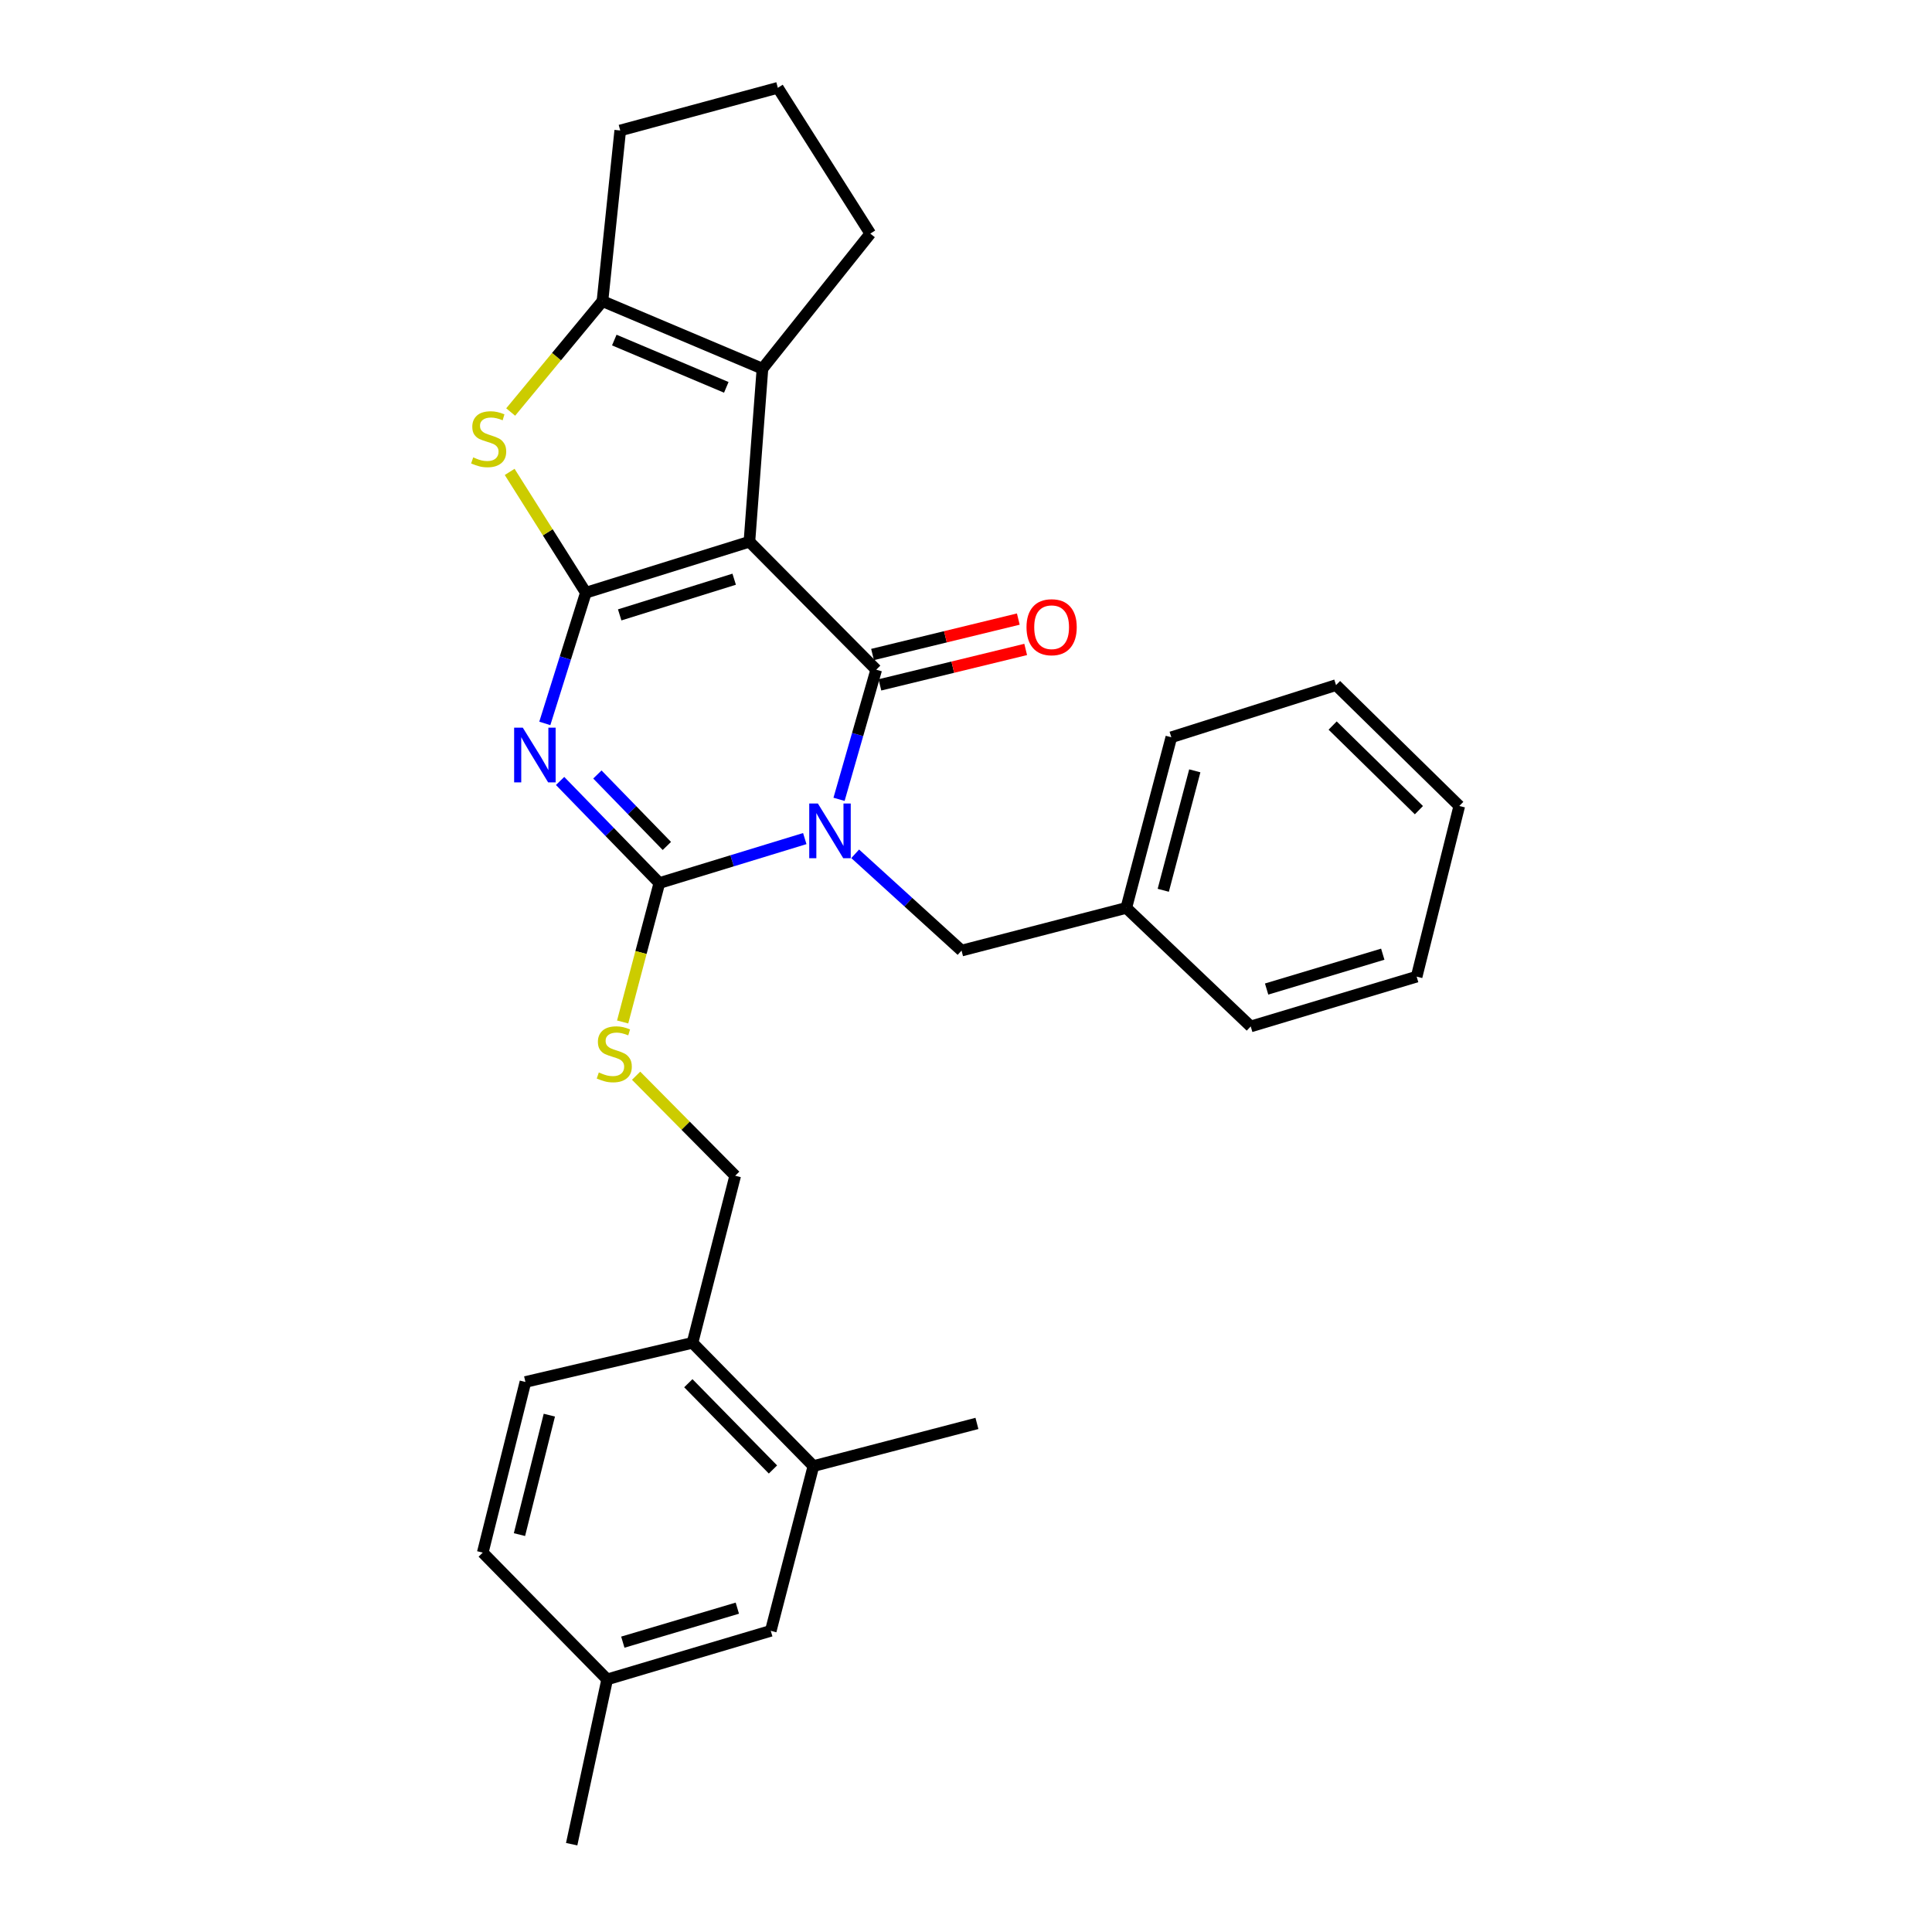 <?xml version='1.0' encoding='iso-8859-1'?>
<svg version='1.1' baseProfile='full'
              xmlns='http://www.w3.org/2000/svg'
                      xmlns:rdkit='http://www.rdkit.org/xml'
                      xmlns:xlink='http://www.w3.org/1999/xlink'
                  xml:space='preserve'
width='1000px' height='1000px' viewBox='0 0 1000 1000'>
<!-- END OF HEADER -->
<rect style='opacity:1.0;fill:#FFFFFF;stroke:none' width='1000' height='1000' x='0' y='0'> </rect>
<path class='bond-2' d='M 434.285,413.731 L 443.908,380.182' style='fill:none;fill-rule:evenodd;stroke:#0000FF;stroke-width:6px;stroke-linecap:butt;stroke-linejoin:miter;stroke-opacity:1' />
<path class='bond-2' d='M 443.908,380.182 L 453.531,346.634' style='fill:none;fill-rule:evenodd;stroke:#000000;stroke-width:6px;stroke-linecap:butt;stroke-linejoin:miter;stroke-opacity:1' />
<path class='bond-4' d='M 416.552,434.05 L 378.914,445.557' style='fill:none;fill-rule:evenodd;stroke:#0000FF;stroke-width:6px;stroke-linecap:butt;stroke-linejoin:miter;stroke-opacity:1' />
<path class='bond-4' d='M 378.914,445.557 L 341.276,457.064' style='fill:none;fill-rule:evenodd;stroke:#000000;stroke-width:6px;stroke-linecap:butt;stroke-linejoin:miter;stroke-opacity:1' />
<path class='bond-9' d='M 442.642,441.927 L 470.17,466.974' style='fill:none;fill-rule:evenodd;stroke:#0000FF;stroke-width:6px;stroke-linecap:butt;stroke-linejoin:miter;stroke-opacity:1' />
<path class='bond-9' d='M 470.17,466.974 L 497.698,492.02' style='fill:none;fill-rule:evenodd;stroke:#000000;stroke-width:6px;stroke-linecap:butt;stroke-linejoin:miter;stroke-opacity:1' />
<path class='bond-0' d='M 387.896,280.397 L 453.531,346.634' style='fill:none;fill-rule:evenodd;stroke:#000000;stroke-width:6px;stroke-linecap:butt;stroke-linejoin:miter;stroke-opacity:1' />
<path class='bond-6' d='M 387.896,280.397 L 394.645,190.841' style='fill:none;fill-rule:evenodd;stroke:#000000;stroke-width:6px;stroke-linecap:butt;stroke-linejoin:miter;stroke-opacity:1' />
<path class='bond-29' d='M 387.896,280.397 L 303.238,306.78' style='fill:none;fill-rule:evenodd;stroke:#000000;stroke-width:6px;stroke-linecap:butt;stroke-linejoin:miter;stroke-opacity:1' />
<path class='bond-29' d='M 380.01,299.797 L 320.749,318.265' style='fill:none;fill-rule:evenodd;stroke:#000000;stroke-width:6px;stroke-linecap:butt;stroke-linejoin:miter;stroke-opacity:1' />
<path class='bond-1' d='M 303.238,306.78 L 292.615,340.61' style='fill:none;fill-rule:evenodd;stroke:#000000;stroke-width:6px;stroke-linecap:butt;stroke-linejoin:miter;stroke-opacity:1' />
<path class='bond-1' d='M 292.615,340.61 L 281.992,374.439' style='fill:none;fill-rule:evenodd;stroke:#0000FF;stroke-width:6px;stroke-linecap:butt;stroke-linejoin:miter;stroke-opacity:1' />
<path class='bond-5' d='M 303.238,306.78 L 283.521,275.519' style='fill:none;fill-rule:evenodd;stroke:#000000;stroke-width:6px;stroke-linecap:butt;stroke-linejoin:miter;stroke-opacity:1' />
<path class='bond-5' d='M 283.521,275.519 L 263.805,244.257' style='fill:none;fill-rule:evenodd;stroke:#CCCC00;stroke-width:6px;stroke-linecap:butt;stroke-linejoin:miter;stroke-opacity:1' />
<path class='bond-10' d='M 455.441,354.492 L 493.167,345.321' style='fill:none;fill-rule:evenodd;stroke:#000000;stroke-width:6px;stroke-linecap:butt;stroke-linejoin:miter;stroke-opacity:1' />
<path class='bond-10' d='M 493.167,345.321 L 530.892,336.15' style='fill:none;fill-rule:evenodd;stroke:#FF0000;stroke-width:6px;stroke-linecap:butt;stroke-linejoin:miter;stroke-opacity:1' />
<path class='bond-10' d='M 451.62,338.775 L 489.346,329.604' style='fill:none;fill-rule:evenodd;stroke:#000000;stroke-width:6px;stroke-linecap:butt;stroke-linejoin:miter;stroke-opacity:1' />
<path class='bond-10' d='M 489.346,329.604 L 527.072,320.433' style='fill:none;fill-rule:evenodd;stroke:#FF0000;stroke-width:6px;stroke-linecap:butt;stroke-linejoin:miter;stroke-opacity:1' />
<path class='bond-3' d='M 289.905,404.224 L 315.591,430.644' style='fill:none;fill-rule:evenodd;stroke:#0000FF;stroke-width:6px;stroke-linecap:butt;stroke-linejoin:miter;stroke-opacity:1' />
<path class='bond-3' d='M 315.591,430.644 L 341.276,457.064' style='fill:none;fill-rule:evenodd;stroke:#000000;stroke-width:6px;stroke-linecap:butt;stroke-linejoin:miter;stroke-opacity:1' />
<path class='bond-3' d='M 309.208,400.875 L 327.188,419.369' style='fill:none;fill-rule:evenodd;stroke:#0000FF;stroke-width:6px;stroke-linecap:butt;stroke-linejoin:miter;stroke-opacity:1' />
<path class='bond-3' d='M 327.188,419.369 L 345.168,437.863' style='fill:none;fill-rule:evenodd;stroke:#000000;stroke-width:6px;stroke-linecap:butt;stroke-linejoin:miter;stroke-opacity:1' />
<path class='bond-8' d='M 341.276,457.064 L 331.779,493.02' style='fill:none;fill-rule:evenodd;stroke:#000000;stroke-width:6px;stroke-linecap:butt;stroke-linejoin:miter;stroke-opacity:1' />
<path class='bond-8' d='M 331.779,493.02 L 322.281,528.976' style='fill:none;fill-rule:evenodd;stroke:#CCCC00;stroke-width:6px;stroke-linecap:butt;stroke-linejoin:miter;stroke-opacity:1' />
<path class='bond-30' d='M 264.323,213.26 L 288.076,184.564' style='fill:none;fill-rule:evenodd;stroke:#CCCC00;stroke-width:6px;stroke-linecap:butt;stroke-linejoin:miter;stroke-opacity:1' />
<path class='bond-30' d='M 288.076,184.564 L 311.829,155.867' style='fill:none;fill-rule:evenodd;stroke:#000000;stroke-width:6px;stroke-linecap:butt;stroke-linejoin:miter;stroke-opacity:1' />
<path class='bond-7' d='M 394.645,190.841 L 311.829,155.867' style='fill:none;fill-rule:evenodd;stroke:#000000;stroke-width:6px;stroke-linecap:butt;stroke-linejoin:miter;stroke-opacity:1' />
<path class='bond-7' d='M 375.93,200.496 L 317.958,176.014' style='fill:none;fill-rule:evenodd;stroke:#000000;stroke-width:6px;stroke-linecap:butt;stroke-linejoin:miter;stroke-opacity:1' />
<path class='bond-17' d='M 394.645,190.841 L 450.467,120.911' style='fill:none;fill-rule:evenodd;stroke:#000000;stroke-width:6px;stroke-linecap:butt;stroke-linejoin:miter;stroke-opacity:1' />
<path class='bond-18' d='M 311.829,155.867 L 321.03,67.534' style='fill:none;fill-rule:evenodd;stroke:#000000;stroke-width:6px;stroke-linecap:butt;stroke-linejoin:miter;stroke-opacity:1' />
<path class='bond-13' d='M 329.251,556.79 L 354.894,582.676' style='fill:none;fill-rule:evenodd;stroke:#CCCC00;stroke-width:6px;stroke-linecap:butt;stroke-linejoin:miter;stroke-opacity:1' />
<path class='bond-13' d='M 354.894,582.676 L 380.537,608.561' style='fill:none;fill-rule:evenodd;stroke:#000000;stroke-width:6px;stroke-linecap:butt;stroke-linejoin:miter;stroke-opacity:1' />
<path class='bond-19' d='M 497.698,492.02 L 582.967,469.932' style='fill:none;fill-rule:evenodd;stroke:#000000;stroke-width:6px;stroke-linecap:butt;stroke-linejoin:miter;stroke-opacity:1' />
<path class='bond-11' d='M 421.019,758.845 L 358.431,695.053' style='fill:none;fill-rule:evenodd;stroke:#000000;stroke-width:6px;stroke-linecap:butt;stroke-linejoin:miter;stroke-opacity:1' />
<path class='bond-11' d='M 400.085,760.605 L 356.273,715.95' style='fill:none;fill-rule:evenodd;stroke:#000000;stroke-width:6px;stroke-linecap:butt;stroke-linejoin:miter;stroke-opacity:1' />
<path class='bond-14' d='M 421.019,758.845 L 398.949,844.115' style='fill:none;fill-rule:evenodd;stroke:#000000;stroke-width:6px;stroke-linecap:butt;stroke-linejoin:miter;stroke-opacity:1' />
<path class='bond-22' d='M 421.019,758.845 L 505.659,736.758' style='fill:none;fill-rule:evenodd;stroke:#000000;stroke-width:6px;stroke-linecap:butt;stroke-linejoin:miter;stroke-opacity:1' />
<path class='bond-12' d='M 358.431,695.053 L 380.537,608.561' style='fill:none;fill-rule:evenodd;stroke:#000000;stroke-width:6px;stroke-linecap:butt;stroke-linejoin:miter;stroke-opacity:1' />
<path class='bond-15' d='M 358.431,695.053 L 271.957,715.308' style='fill:none;fill-rule:evenodd;stroke:#000000;stroke-width:6px;stroke-linecap:butt;stroke-linejoin:miter;stroke-opacity:1' />
<path class='bond-33' d='M 398.949,844.115 L 314.273,869.258' style='fill:none;fill-rule:evenodd;stroke:#000000;stroke-width:6px;stroke-linecap:butt;stroke-linejoin:miter;stroke-opacity:1' />
<path class='bond-33' d='M 381.643,832.38 L 322.37,849.981' style='fill:none;fill-rule:evenodd;stroke:#000000;stroke-width:6px;stroke-linecap:butt;stroke-linejoin:miter;stroke-opacity:1' />
<path class='bond-20' d='M 271.957,715.308 L 249.869,803.632' style='fill:none;fill-rule:evenodd;stroke:#000000;stroke-width:6px;stroke-linecap:butt;stroke-linejoin:miter;stroke-opacity:1' />
<path class='bond-20' d='M 284.336,732.481 L 268.874,794.308' style='fill:none;fill-rule:evenodd;stroke:#000000;stroke-width:6px;stroke-linecap:butt;stroke-linejoin:miter;stroke-opacity:1' />
<path class='bond-16' d='M 314.273,869.258 L 249.869,803.632' style='fill:none;fill-rule:evenodd;stroke:#000000;stroke-width:6px;stroke-linecap:butt;stroke-linejoin:miter;stroke-opacity:1' />
<path class='bond-23' d='M 314.273,869.258 L 295.896,954.545' style='fill:none;fill-rule:evenodd;stroke:#000000;stroke-width:6px;stroke-linecap:butt;stroke-linejoin:miter;stroke-opacity:1' />
<path class='bond-21' d='M 450.467,120.911 L 402.606,45.455' style='fill:none;fill-rule:evenodd;stroke:#000000;stroke-width:6px;stroke-linecap:butt;stroke-linejoin:miter;stroke-opacity:1' />
<path class='bond-32' d='M 321.03,67.534 L 402.606,45.455' style='fill:none;fill-rule:evenodd;stroke:#000000;stroke-width:6px;stroke-linecap:butt;stroke-linejoin:miter;stroke-opacity:1' />
<path class='bond-24' d='M 582.967,469.932 L 606.277,381.608' style='fill:none;fill-rule:evenodd;stroke:#000000;stroke-width:6px;stroke-linecap:butt;stroke-linejoin:miter;stroke-opacity:1' />
<path class='bond-24' d='M 602.103,460.811 L 618.42,398.984' style='fill:none;fill-rule:evenodd;stroke:#000000;stroke-width:6px;stroke-linecap:butt;stroke-linejoin:miter;stroke-opacity:1' />
<path class='bond-25' d='M 582.967,469.932 L 647.371,531.29' style='fill:none;fill-rule:evenodd;stroke:#000000;stroke-width:6px;stroke-linecap:butt;stroke-linejoin:miter;stroke-opacity:1' />
<path class='bond-26' d='M 606.277,381.608 L 691.529,354.613' style='fill:none;fill-rule:evenodd;stroke:#000000;stroke-width:6px;stroke-linecap:butt;stroke-linejoin:miter;stroke-opacity:1' />
<path class='bond-27' d='M 647.371,531.29 L 733.251,505.508' style='fill:none;fill-rule:evenodd;stroke:#000000;stroke-width:6px;stroke-linecap:butt;stroke-linejoin:miter;stroke-opacity:1' />
<path class='bond-27' d='M 655.602,511.93 L 715.718,493.884' style='fill:none;fill-rule:evenodd;stroke:#000000;stroke-width:6px;stroke-linecap:butt;stroke-linejoin:miter;stroke-opacity:1' />
<path class='bond-31' d='M 691.529,354.613 L 755.321,417.175' style='fill:none;fill-rule:evenodd;stroke:#000000;stroke-width:6px;stroke-linecap:butt;stroke-linejoin:miter;stroke-opacity:1' />
<path class='bond-31' d='M 689.772,375.546 L 734.427,419.339' style='fill:none;fill-rule:evenodd;stroke:#000000;stroke-width:6px;stroke-linecap:butt;stroke-linejoin:miter;stroke-opacity:1' />
<path class='bond-28' d='M 733.251,505.508 L 755.321,417.175' style='fill:none;fill-rule:evenodd;stroke:#000000;stroke-width:6px;stroke-linecap:butt;stroke-linejoin:miter;stroke-opacity:1' />
<path  class='atom-0' d='M 423.341 415.901
L 432.621 430.901
Q 433.541 432.381, 435.021 435.061
Q 436.501 437.741, 436.581 437.901
L 436.581 415.901
L 440.341 415.901
L 440.341 444.221
L 436.461 444.221
L 426.501 427.821
Q 425.341 425.901, 424.101 423.701
Q 422.901 421.501, 422.541 420.821
L 422.541 444.221
L 418.861 444.221
L 418.861 415.901
L 423.341 415.901
' fill='#0000FF'/>
<path  class='atom-4' d='M 270.595 376.641
L 279.875 391.641
Q 280.795 393.121, 282.275 395.801
Q 283.755 398.481, 283.835 398.641
L 283.835 376.641
L 287.595 376.641
L 287.595 404.961
L 283.715 404.961
L 273.755 388.561
Q 272.595 386.641, 271.355 384.441
Q 270.155 382.241, 269.795 381.561
L 269.795 404.961
L 266.115 404.961
L 266.115 376.641
L 270.595 376.641
' fill='#0000FF'/>
<path  class='atom-6' d='M 244.933 236.739
Q 245.253 236.859, 246.573 237.419
Q 247.893 237.979, 249.333 238.339
Q 250.813 238.659, 252.253 238.659
Q 254.933 238.659, 256.493 237.379
Q 258.053 236.059, 258.053 233.779
Q 258.053 232.219, 257.253 231.259
Q 256.493 230.299, 255.293 229.779
Q 254.093 229.259, 252.093 228.659
Q 249.573 227.899, 248.053 227.179
Q 246.573 226.459, 245.493 224.939
Q 244.453 223.419, 244.453 220.859
Q 244.453 217.299, 246.853 215.099
Q 249.293 212.899, 254.093 212.899
Q 257.373 212.899, 261.093 214.459
L 260.173 217.539
Q 256.773 216.139, 254.213 216.139
Q 251.453 216.139, 249.933 217.299
Q 248.413 218.419, 248.453 220.379
Q 248.453 221.899, 249.213 222.819
Q 250.013 223.739, 251.133 224.259
Q 252.293 224.779, 254.213 225.379
Q 256.773 226.179, 258.293 226.979
Q 259.813 227.779, 260.893 229.419
Q 262.013 231.019, 262.013 233.779
Q 262.013 237.699, 259.373 239.819
Q 256.773 241.899, 252.413 241.899
Q 249.893 241.899, 247.973 241.339
Q 246.093 240.819, 243.853 239.899
L 244.933 236.739
' fill='#CCCC00'/>
<path  class='atom-9' d='M 309.948 555.1
Q 310.268 555.22, 311.588 555.78
Q 312.908 556.34, 314.348 556.7
Q 315.828 557.02, 317.268 557.02
Q 319.948 557.02, 321.508 555.74
Q 323.068 554.42, 323.068 552.14
Q 323.068 550.58, 322.268 549.62
Q 321.508 548.66, 320.308 548.14
Q 319.108 547.62, 317.108 547.02
Q 314.588 546.26, 313.068 545.54
Q 311.588 544.82, 310.508 543.3
Q 309.468 541.78, 309.468 539.22
Q 309.468 535.66, 311.868 533.46
Q 314.308 531.26, 319.108 531.26
Q 322.388 531.26, 326.108 532.82
L 325.188 535.9
Q 321.788 534.5, 319.228 534.5
Q 316.468 534.5, 314.948 535.66
Q 313.428 536.78, 313.468 538.74
Q 313.468 540.26, 314.228 541.18
Q 315.028 542.1, 316.148 542.62
Q 317.308 543.14, 319.228 543.74
Q 321.788 544.54, 323.308 545.34
Q 324.828 546.14, 325.908 547.78
Q 327.028 549.38, 327.028 552.14
Q 327.028 556.06, 324.388 558.18
Q 321.788 560.26, 317.428 560.26
Q 314.908 560.26, 312.988 559.7
Q 311.108 559.18, 308.868 558.26
L 309.948 555.1
' fill='#CCCC00'/>
<path  class='atom-11' d='M 531.318 324.644
Q 531.318 317.844, 534.678 314.044
Q 538.038 310.244, 544.318 310.244
Q 550.598 310.244, 553.958 314.044
Q 557.318 317.844, 557.318 324.644
Q 557.318 331.524, 553.918 335.444
Q 550.518 339.324, 544.318 339.324
Q 538.078 339.324, 534.678 335.444
Q 531.318 331.564, 531.318 324.644
M 544.318 336.124
Q 548.638 336.124, 550.958 333.244
Q 553.318 330.324, 553.318 324.644
Q 553.318 319.084, 550.958 316.284
Q 548.638 313.444, 544.318 313.444
Q 539.998 313.444, 537.638 316.244
Q 535.318 319.044, 535.318 324.644
Q 535.318 330.364, 537.638 333.244
Q 539.998 336.124, 544.318 336.124
' fill='#FF0000'/>
</svg>
